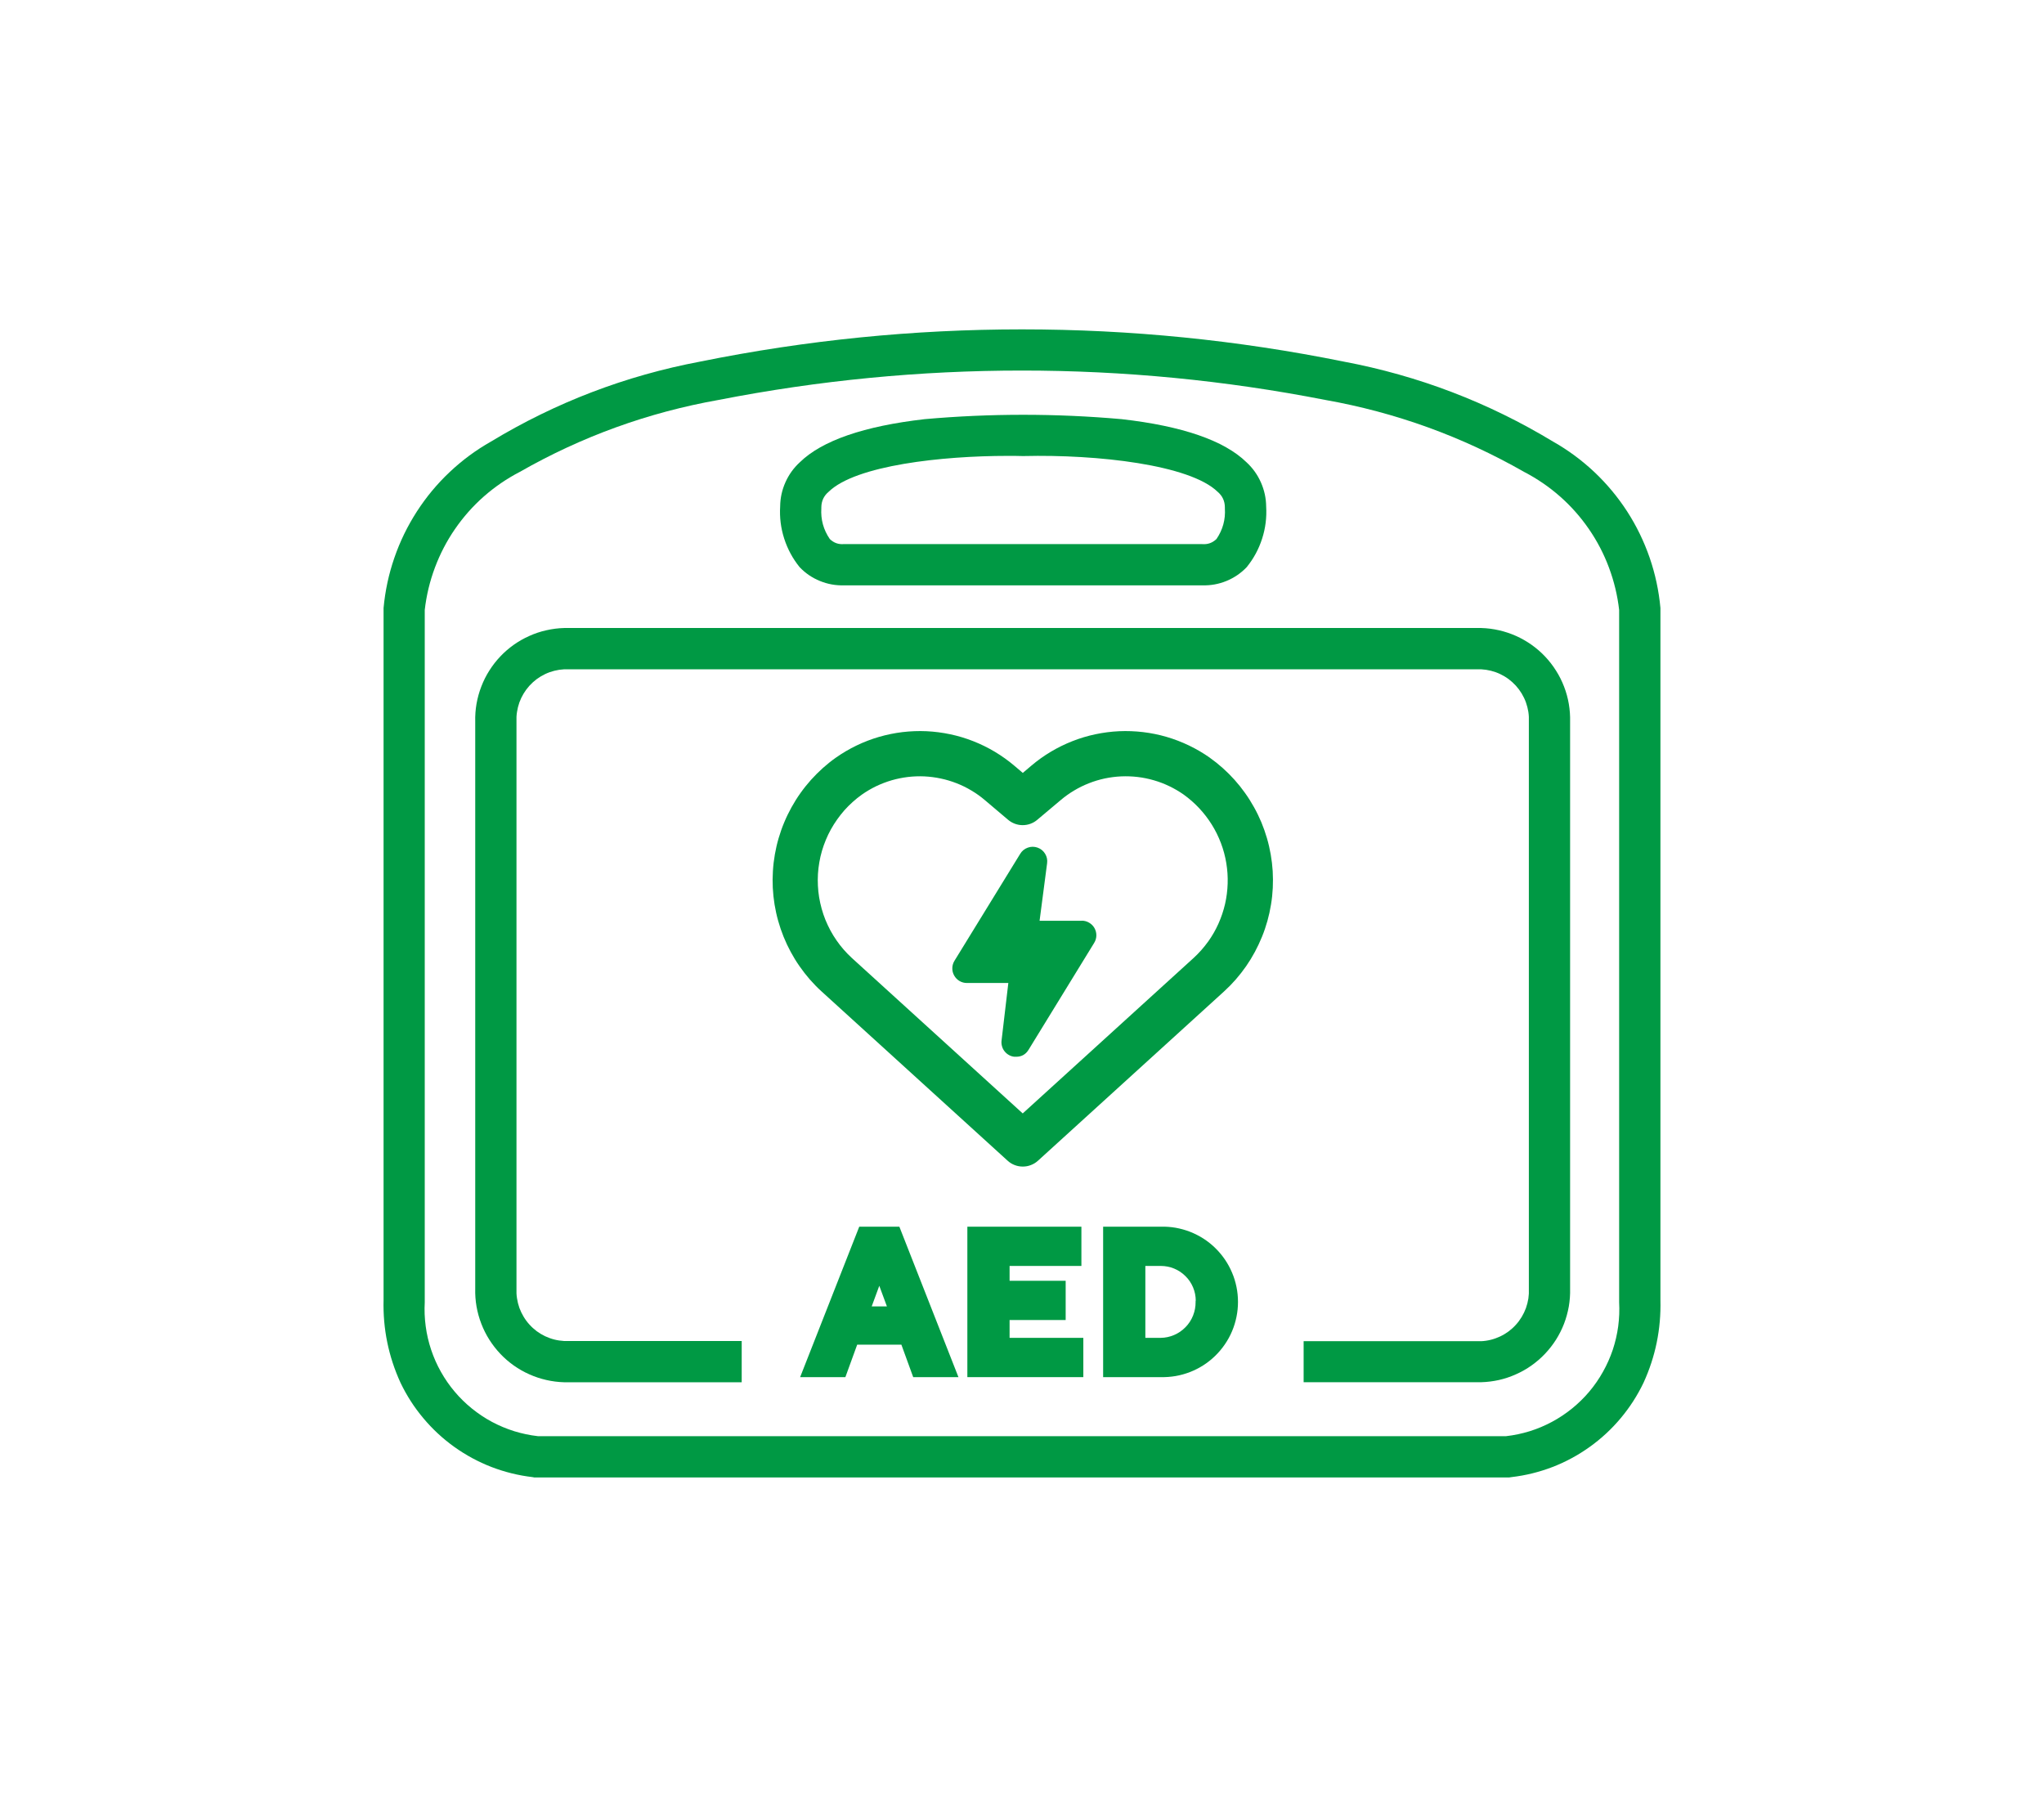<svg xmlns="http://www.w3.org/2000/svg" xmlns:xlink="http://www.w3.org/1999/xlink" width="264" zoomAndPan="magnify" viewBox="0 0 198 175.5" height="234" preserveAspectRatio="xMidYMid meet" version="1.0"><path fill="#009944" d="M 160.844 125.945 L 160.844 58.887 C 160.691 57.223 160.344 55.598 159.801 54.02 C 159.254 52.441 158.531 50.949 157.625 49.543 C 156.715 48.141 155.656 46.867 154.441 45.719 C 153.223 44.574 151.891 43.59 150.434 42.766 C 144.145 38.965 137.387 36.383 130.16 35.023 C 119.875 32.941 109.488 31.902 98.996 31.902 C 88.5 31.902 78.113 32.941 67.828 35.023 C 60.609 36.387 53.855 38.965 47.566 42.766 C 46.109 43.59 44.777 44.574 43.559 45.723 C 42.344 46.867 41.285 48.145 40.379 49.547 C 39.473 50.953 38.746 52.445 38.203 54.023 C 37.656 55.605 37.309 57.227 37.156 58.891 L 37.156 125.914 C 37.086 128.711 37.633 131.383 38.797 133.93 C 39.391 135.168 40.125 136.316 41.012 137.367 C 41.895 138.422 42.895 139.348 44.012 140.148 C 45.129 140.945 46.328 141.594 47.609 142.09 C 48.891 142.582 50.215 142.91 51.578 143.07 L 51.75 143.102 L 146.199 143.102 L 146.422 143.07 C 147.789 142.91 149.113 142.582 150.395 142.09 C 151.676 141.594 152.875 140.945 153.992 140.145 C 155.109 139.348 156.109 138.422 156.992 137.367 C 157.875 136.316 158.613 135.168 159.207 133.93 C 160.367 131.395 160.91 128.734 160.844 125.945 Z M 145.895 139.105 L 52.105 139.105 C 51.328 139.016 50.562 138.855 49.816 138.625 C 49.07 138.391 48.352 138.09 47.66 137.723 C 46.973 137.355 46.324 136.922 45.715 136.43 C 45.105 135.938 44.551 135.395 44.047 134.797 C 43.539 134.199 43.098 133.559 42.715 132.879 C 42.328 132.195 42.016 131.484 41.766 130.742 C 41.52 130 41.34 129.242 41.238 128.465 C 41.133 127.691 41.102 126.914 41.145 126.133 L 41.145 59.078 C 41.305 57.672 41.633 56.305 42.129 54.98 C 42.625 53.652 43.273 52.406 44.074 51.242 C 44.879 50.074 45.809 49.023 46.871 48.086 C 47.934 47.152 49.094 46.359 50.352 45.707 C 56.371 42.27 62.797 39.945 69.625 38.734 C 79.324 36.84 89.113 35.891 98.996 35.891 C 108.875 35.891 118.664 36.84 128.363 38.734 C 135.191 39.945 141.617 42.27 147.637 45.707 C 148.895 46.359 150.055 47.152 151.117 48.086 C 152.18 49.023 153.109 50.074 153.914 51.242 C 154.715 52.406 155.367 53.652 155.859 54.98 C 156.355 56.305 156.684 57.672 156.844 59.078 L 156.844 126.129 C 156.887 126.91 156.855 127.688 156.754 128.461 C 156.648 129.238 156.473 129.996 156.227 130.738 C 155.977 131.48 155.66 132.191 155.277 132.871 C 154.895 133.555 154.453 134.195 153.949 134.793 C 153.445 135.391 152.887 135.934 152.281 136.426 C 151.672 136.918 151.023 137.352 150.336 137.719 C 149.645 138.09 148.93 138.391 148.18 138.625 C 147.434 138.855 146.672 139.016 145.895 139.105 Z M 145.895 139.105 " fill-opacity="1" fill-rule="nonzero"/><path fill="#009944" d="M 81.754 56.695 L 116.469 56.695 C 117.277 56.719 118.055 56.578 118.801 56.273 C 119.547 55.965 120.203 55.523 120.762 54.938 C 121.434 54.113 121.93 53.195 122.258 52.18 C 122.586 51.168 122.715 50.129 122.652 49.066 C 122.645 48.25 122.473 47.469 122.141 46.719 C 121.809 45.973 121.344 45.324 120.742 44.77 C 118.59 42.672 114.535 41.266 108.648 40.598 C 102.289 40.035 95.934 40.035 89.574 40.598 C 83.699 41.27 79.633 42.672 77.484 44.77 C 76.883 45.32 76.418 45.965 76.086 46.707 C 75.754 47.449 75.582 48.23 75.574 49.043 C 75.508 50.109 75.637 51.152 75.965 52.168 C 76.293 53.188 76.793 54.113 77.465 54.941 C 78.023 55.523 78.676 55.969 79.426 56.273 C 80.172 56.578 80.949 56.719 81.754 56.695 Z M 116.469 52.699 L 81.754 52.699 C 81.223 52.746 80.766 52.582 80.383 52.211 C 79.766 51.309 79.492 50.312 79.562 49.223 L 79.562 49.117 C 79.574 48.516 79.809 48.02 80.27 47.633 C 82.898 45.066 91.27 44.156 97.617 44.156 C 98.125 44.156 98.609 44.156 99.059 44.172 L 99.156 44.172 C 106.324 44 115.262 45.02 117.949 47.633 C 118.414 48.027 118.648 48.527 118.652 49.137 L 118.652 49.242 C 118.723 50.324 118.449 51.312 117.84 52.207 C 117.457 52.578 117 52.742 116.469 52.703 Z M 116.469 52.699 " fill-opacity="1" fill-rule="nonzero"/><path fill="#009944" d="M 117.18 73.379 C 116.543 72.934 115.875 72.543 115.176 72.207 C 114.477 71.871 113.754 71.594 113.008 71.375 C 112.262 71.156 111.5 71.004 110.73 70.91 C 109.957 70.82 109.184 70.789 108.406 70.824 C 107.633 70.859 106.863 70.961 106.102 71.121 C 105.344 71.281 104.602 71.504 103.879 71.789 C 103.156 72.074 102.461 72.414 101.793 72.812 C 101.125 73.211 100.496 73.66 99.902 74.164 L 99.078 74.863 L 98.254 74.164 C 97.66 73.66 97.027 73.211 96.363 72.812 C 95.695 72.414 95 72.074 94.277 71.789 C 93.551 71.504 92.809 71.281 92.051 71.121 C 91.289 70.961 90.523 70.859 89.746 70.824 C 88.969 70.789 88.195 70.82 87.422 70.91 C 86.652 71.004 85.891 71.16 85.145 71.375 C 84.398 71.594 83.676 71.871 82.977 72.207 C 82.277 72.543 81.609 72.938 80.973 73.383 C 80.531 73.695 80.105 74.035 79.703 74.395 C 79.301 74.758 78.918 75.141 78.555 75.543 C 78.195 75.949 77.855 76.371 77.543 76.812 C 77.227 77.254 76.938 77.715 76.676 78.188 C 76.414 78.66 76.176 79.148 75.969 79.648 C 75.758 80.148 75.578 80.66 75.426 81.18 C 75.273 81.699 75.152 82.227 75.059 82.762 C 74.965 83.297 74.902 83.832 74.871 84.375 C 74.836 84.914 74.832 85.457 74.859 85.996 C 74.887 86.539 74.945 87.078 75.031 87.613 C 75.121 88.148 75.234 88.676 75.383 89.199 C 75.527 89.719 75.703 90.23 75.906 90.734 C 76.109 91.238 76.34 91.727 76.598 92.203 C 76.855 92.68 77.137 93.141 77.449 93.586 C 77.758 94.031 78.09 94.457 78.445 94.867 C 78.805 95.273 79.18 95.664 79.582 96.027 L 97.605 112.422 C 97.805 112.605 98.031 112.746 98.285 112.844 C 98.543 112.945 98.805 112.992 99.078 112.992 C 99.352 112.992 99.613 112.945 99.867 112.844 C 100.121 112.746 100.352 112.605 100.551 112.422 L 118.57 96.031 C 118.973 95.664 119.352 95.277 119.707 94.871 C 120.062 94.461 120.398 94.035 120.707 93.59 C 121.016 93.145 121.297 92.684 121.555 92.207 C 121.812 91.73 122.043 91.238 122.246 90.738 C 122.453 90.234 122.625 89.723 122.773 89.199 C 122.918 88.676 123.035 88.148 123.121 87.613 C 123.211 87.078 123.266 86.539 123.293 86 C 123.32 85.457 123.316 84.914 123.285 84.375 C 123.25 83.832 123.188 83.297 123.094 82.762 C 123 82.227 122.879 81.699 122.727 81.18 C 122.574 80.66 122.395 80.148 122.188 79.648 C 121.977 79.148 121.742 78.66 121.477 78.188 C 121.215 77.715 120.926 77.254 120.609 76.812 C 120.297 76.371 119.961 75.949 119.598 75.543 C 119.238 75.141 118.855 74.758 118.449 74.395 C 118.047 74.035 117.621 73.695 117.18 73.383 Z M 117.031 91.199 C 116.617 91.777 116.145 92.309 115.621 92.789 L 99.07 107.844 L 82.523 92.793 C 82.242 92.535 81.98 92.266 81.73 91.98 C 81.48 91.695 81.25 91.398 81.035 91.086 C 80.816 90.773 80.621 90.453 80.441 90.121 C 80.262 89.785 80.102 89.445 79.957 89.094 C 79.816 88.742 79.695 88.383 79.594 88.02 C 79.492 87.652 79.41 87.285 79.348 86.91 C 79.289 86.539 79.246 86.16 79.23 85.785 C 79.211 85.406 79.211 85.027 79.234 84.648 C 79.258 84.27 79.301 83.895 79.367 83.523 C 79.43 83.148 79.516 82.781 79.621 82.418 C 79.727 82.055 79.855 81.699 80 81.348 C 80.145 80.996 80.309 80.656 80.492 80.328 C 80.676 79.996 80.879 79.676 81.098 79.367 C 81.316 79.059 81.551 78.762 81.801 78.477 C 82.055 78.195 82.32 77.926 82.602 77.676 C 82.883 77.422 83.18 77.184 83.488 76.965 C 83.926 76.656 84.387 76.387 84.871 76.152 C 85.355 75.922 85.855 75.73 86.371 75.578 C 86.883 75.43 87.406 75.324 87.941 75.258 C 88.473 75.195 89.008 75.176 89.543 75.199 C 90.078 75.227 90.609 75.293 91.133 75.406 C 91.66 75.516 92.172 75.672 92.672 75.867 C 93.172 76.062 93.648 76.297 94.109 76.574 C 94.57 76.848 95.008 77.16 95.414 77.508 L 97.656 79.406 C 97.855 79.574 98.074 79.699 98.316 79.789 C 98.559 79.879 98.809 79.922 99.066 79.922 C 99.324 79.922 99.574 79.879 99.82 79.789 C 100.062 79.699 100.281 79.574 100.477 79.406 L 102.734 77.508 C 103.145 77.16 103.578 76.848 104.039 76.574 C 104.5 76.297 104.98 76.062 105.477 75.867 C 105.977 75.668 106.488 75.516 107.012 75.402 C 107.539 75.293 108.066 75.223 108.605 75.199 C 109.141 75.176 109.676 75.195 110.207 75.258 C 110.738 75.32 111.262 75.43 111.777 75.578 C 112.293 75.727 112.793 75.918 113.277 76.152 C 113.758 76.383 114.219 76.652 114.66 76.961 C 115.203 77.352 115.707 77.793 116.164 78.281 C 116.621 78.77 117.027 79.297 117.383 79.867 C 117.738 80.434 118.031 81.031 118.27 81.66 C 118.508 82.285 118.68 82.93 118.789 83.59 C 118.898 84.254 118.945 84.918 118.922 85.586 C 118.902 86.258 118.816 86.918 118.668 87.57 C 118.516 88.223 118.301 88.855 118.027 89.469 C 117.754 90.078 117.422 90.656 117.031 91.203 Z M 117.031 91.199 " fill-opacity="1" fill-rule="nonzero"/><path fill="#009944" d="M 104.777 89.184 L 100.703 89.184 L 101.43 83.625 C 101.477 83.293 101.414 82.984 101.242 82.699 C 101.066 82.41 100.82 82.211 100.504 82.098 C 100.188 81.988 99.875 81.988 99.559 82.102 C 99.242 82.215 98.996 82.418 98.824 82.703 L 92.461 93.055 C 92.328 93.273 92.254 93.512 92.25 93.766 C 92.242 94.023 92.305 94.266 92.43 94.488 C 92.555 94.711 92.727 94.891 92.949 95.02 C 93.172 95.148 93.41 95.211 93.668 95.211 L 97.676 95.211 L 97.02 100.785 C 96.996 100.973 97.012 101.156 97.062 101.336 C 97.113 101.52 97.195 101.684 97.312 101.828 C 97.43 101.977 97.57 102.098 97.734 102.188 C 97.898 102.281 98.07 102.336 98.258 102.355 C 98.312 102.359 98.371 102.359 98.426 102.355 C 98.953 102.359 99.355 102.133 99.633 101.684 L 105.988 91.332 C 106.125 91.113 106.195 90.875 106.203 90.621 C 106.207 90.363 106.148 90.125 106.023 89.898 C 105.898 89.676 105.723 89.5 105.504 89.371 C 105.281 89.238 105.043 89.176 104.785 89.176 Z M 104.777 89.184 " fill-opacity="1" fill-rule="nonzero"/><path fill="#009944" d="M 112.43 118.816 L 106.859 118.816 L 106.859 133.387 L 112.43 133.387 C 112.918 133.398 113.402 133.363 113.883 133.281 C 114.359 133.199 114.828 133.066 115.281 132.891 C 115.734 132.715 116.168 132.492 116.578 132.23 C 116.988 131.965 117.367 131.664 117.715 131.324 C 118.066 130.984 118.375 130.613 118.652 130.211 C 118.926 129.809 119.16 129.387 119.348 128.938 C 119.539 128.488 119.68 128.023 119.777 127.547 C 119.875 127.07 119.922 126.586 119.922 126.102 C 119.922 125.613 119.875 125.129 119.777 124.652 C 119.68 124.176 119.539 123.711 119.348 123.266 C 119.16 122.816 118.926 122.391 118.652 121.988 C 118.375 121.586 118.066 121.215 117.715 120.875 C 117.367 120.535 116.988 120.234 116.578 119.969 C 116.168 119.707 115.734 119.488 115.281 119.309 C 114.828 119.133 114.359 119.004 113.883 118.918 C 113.402 118.836 112.918 118.801 112.43 118.816 Z M 115.816 125.98 C 115.816 126.012 115.816 126.047 115.816 126.109 C 115.82 126.562 115.738 127 115.57 127.422 C 115.402 127.848 115.16 128.219 114.84 128.547 C 114.523 128.871 114.156 129.125 113.738 129.305 C 113.32 129.484 112.887 129.578 112.43 129.582 L 110.949 129.582 L 110.949 122.617 L 112.449 122.617 C 112.895 122.617 113.324 122.703 113.738 122.871 C 114.152 123.043 114.516 123.285 114.832 123.602 C 115.152 123.914 115.395 124.277 115.57 124.691 C 115.742 125.102 115.828 125.531 115.832 125.98 Z M 115.816 125.98 " fill-opacity="1" fill-rule="nonzero"/><path fill="#009944" d="M 83.234 118.816 L 77.508 133.387 L 81.891 133.387 L 83.035 130.242 L 87.316 130.242 L 88.461 133.387 L 92.844 133.387 L 87.121 118.816 Z M 85.914 126.535 L 84.441 126.535 L 85.176 124.539 Z M 85.914 126.535 " fill-opacity="1" fill-rule="nonzero"/><path fill="#009944" d="M 97.797 127.855 L 103.23 127.855 L 103.23 124.055 L 97.797 124.055 L 97.797 122.617 L 104.754 122.617 L 104.754 118.816 L 93.707 118.816 L 93.707 133.387 L 104.941 133.387 L 104.941 129.582 L 97.797 129.582 Z M 97.797 127.855 " fill-opacity="1" fill-rule="nonzero"/><path fill="#009944" d="M 143.488 60.828 L 54.641 60.828 C 54.062 60.844 53.488 60.918 52.922 61.047 C 52.359 61.172 51.809 61.355 51.281 61.594 C 50.75 61.828 50.25 62.113 49.773 62.449 C 49.301 62.785 48.863 63.16 48.465 63.582 C 48.066 64.004 47.711 64.457 47.402 64.949 C 47.09 65.438 46.832 65.957 46.625 66.496 C 46.414 67.039 46.262 67.594 46.16 68.168 C 46.062 68.738 46.02 69.312 46.035 69.895 L 46.035 124.816 C 46.02 125.398 46.062 125.973 46.16 126.543 C 46.262 127.117 46.414 127.672 46.625 128.215 C 46.832 128.754 47.09 129.27 47.402 129.762 C 47.711 130.25 48.066 130.707 48.465 131.129 C 48.863 131.551 49.301 131.926 49.773 132.262 C 50.25 132.598 50.75 132.883 51.281 133.117 C 51.809 133.355 52.359 133.535 52.922 133.664 C 53.488 133.793 54.062 133.867 54.641 133.883 L 71.848 133.883 L 71.848 129.887 L 54.641 129.887 C 54.324 129.867 54.012 129.824 53.703 129.746 C 53.395 129.668 53.098 129.559 52.809 129.426 C 52.52 129.289 52.25 129.125 51.992 128.938 C 51.738 128.746 51.504 128.535 51.289 128.297 C 51.074 128.062 50.887 127.809 50.723 127.535 C 50.559 127.262 50.422 126.977 50.312 126.68 C 50.207 126.379 50.129 126.07 50.082 125.758 C 50.031 125.441 50.016 125.125 50.031 124.809 L 50.031 69.906 C 50.016 69.586 50.031 69.27 50.082 68.957 C 50.129 68.641 50.207 68.336 50.312 68.035 C 50.422 67.734 50.559 67.449 50.723 67.176 C 50.887 66.906 51.074 66.652 51.289 66.414 C 51.504 66.18 51.738 65.969 51.992 65.777 C 52.25 65.59 52.52 65.426 52.809 65.289 C 53.098 65.152 53.395 65.047 53.703 64.969 C 54.012 64.891 54.324 64.844 54.641 64.828 L 143.488 64.828 C 143.805 64.844 144.117 64.891 144.426 64.969 C 144.734 65.047 145.035 65.152 145.32 65.289 C 145.609 65.426 145.879 65.586 146.137 65.777 C 146.391 65.969 146.625 66.18 146.84 66.414 C 147.055 66.652 147.242 66.906 147.406 67.176 C 147.57 67.449 147.707 67.734 147.816 68.035 C 147.922 68.336 148 68.641 148.051 68.957 C 148.098 69.27 148.113 69.586 148.098 69.906 L 148.098 124.828 C 148.113 125.145 148.098 125.461 148.051 125.777 C 148 126.09 147.922 126.398 147.816 126.699 C 147.707 126.996 147.57 127.281 147.406 127.555 C 147.242 127.828 147.055 128.082 146.84 128.316 C 146.625 128.555 146.391 128.766 146.137 128.957 C 145.879 129.145 145.609 129.309 145.32 129.445 C 145.035 129.578 144.734 129.688 144.426 129.766 C 144.117 129.844 143.805 129.891 143.488 129.906 L 126.281 129.906 L 126.281 133.879 L 143.488 133.879 C 144.066 133.863 144.641 133.789 145.207 133.664 C 145.773 133.535 146.32 133.352 146.848 133.113 C 147.379 132.879 147.883 132.594 148.355 132.258 C 148.828 131.922 149.266 131.547 149.664 131.125 C 150.062 130.703 150.418 130.25 150.73 129.758 C 151.039 129.27 151.297 128.754 151.508 128.211 C 151.715 127.668 151.867 127.113 151.969 126.543 C 152.066 125.969 152.109 125.395 152.094 124.812 L 152.094 69.906 C 152.109 69.324 152.066 68.75 151.969 68.176 C 151.871 67.605 151.719 67.047 151.508 66.504 C 151.301 65.965 151.043 65.445 150.73 64.957 C 150.422 64.465 150.066 64.008 149.668 63.586 C 149.27 63.164 148.832 62.789 148.359 62.453 C 147.883 62.117 147.383 61.832 146.852 61.594 C 146.32 61.359 145.773 61.176 145.207 61.047 C 144.641 60.918 144.066 60.844 143.488 60.828 Z M 143.488 60.828 " fill-opacity="1" fill-rule="nonzero"/></svg>